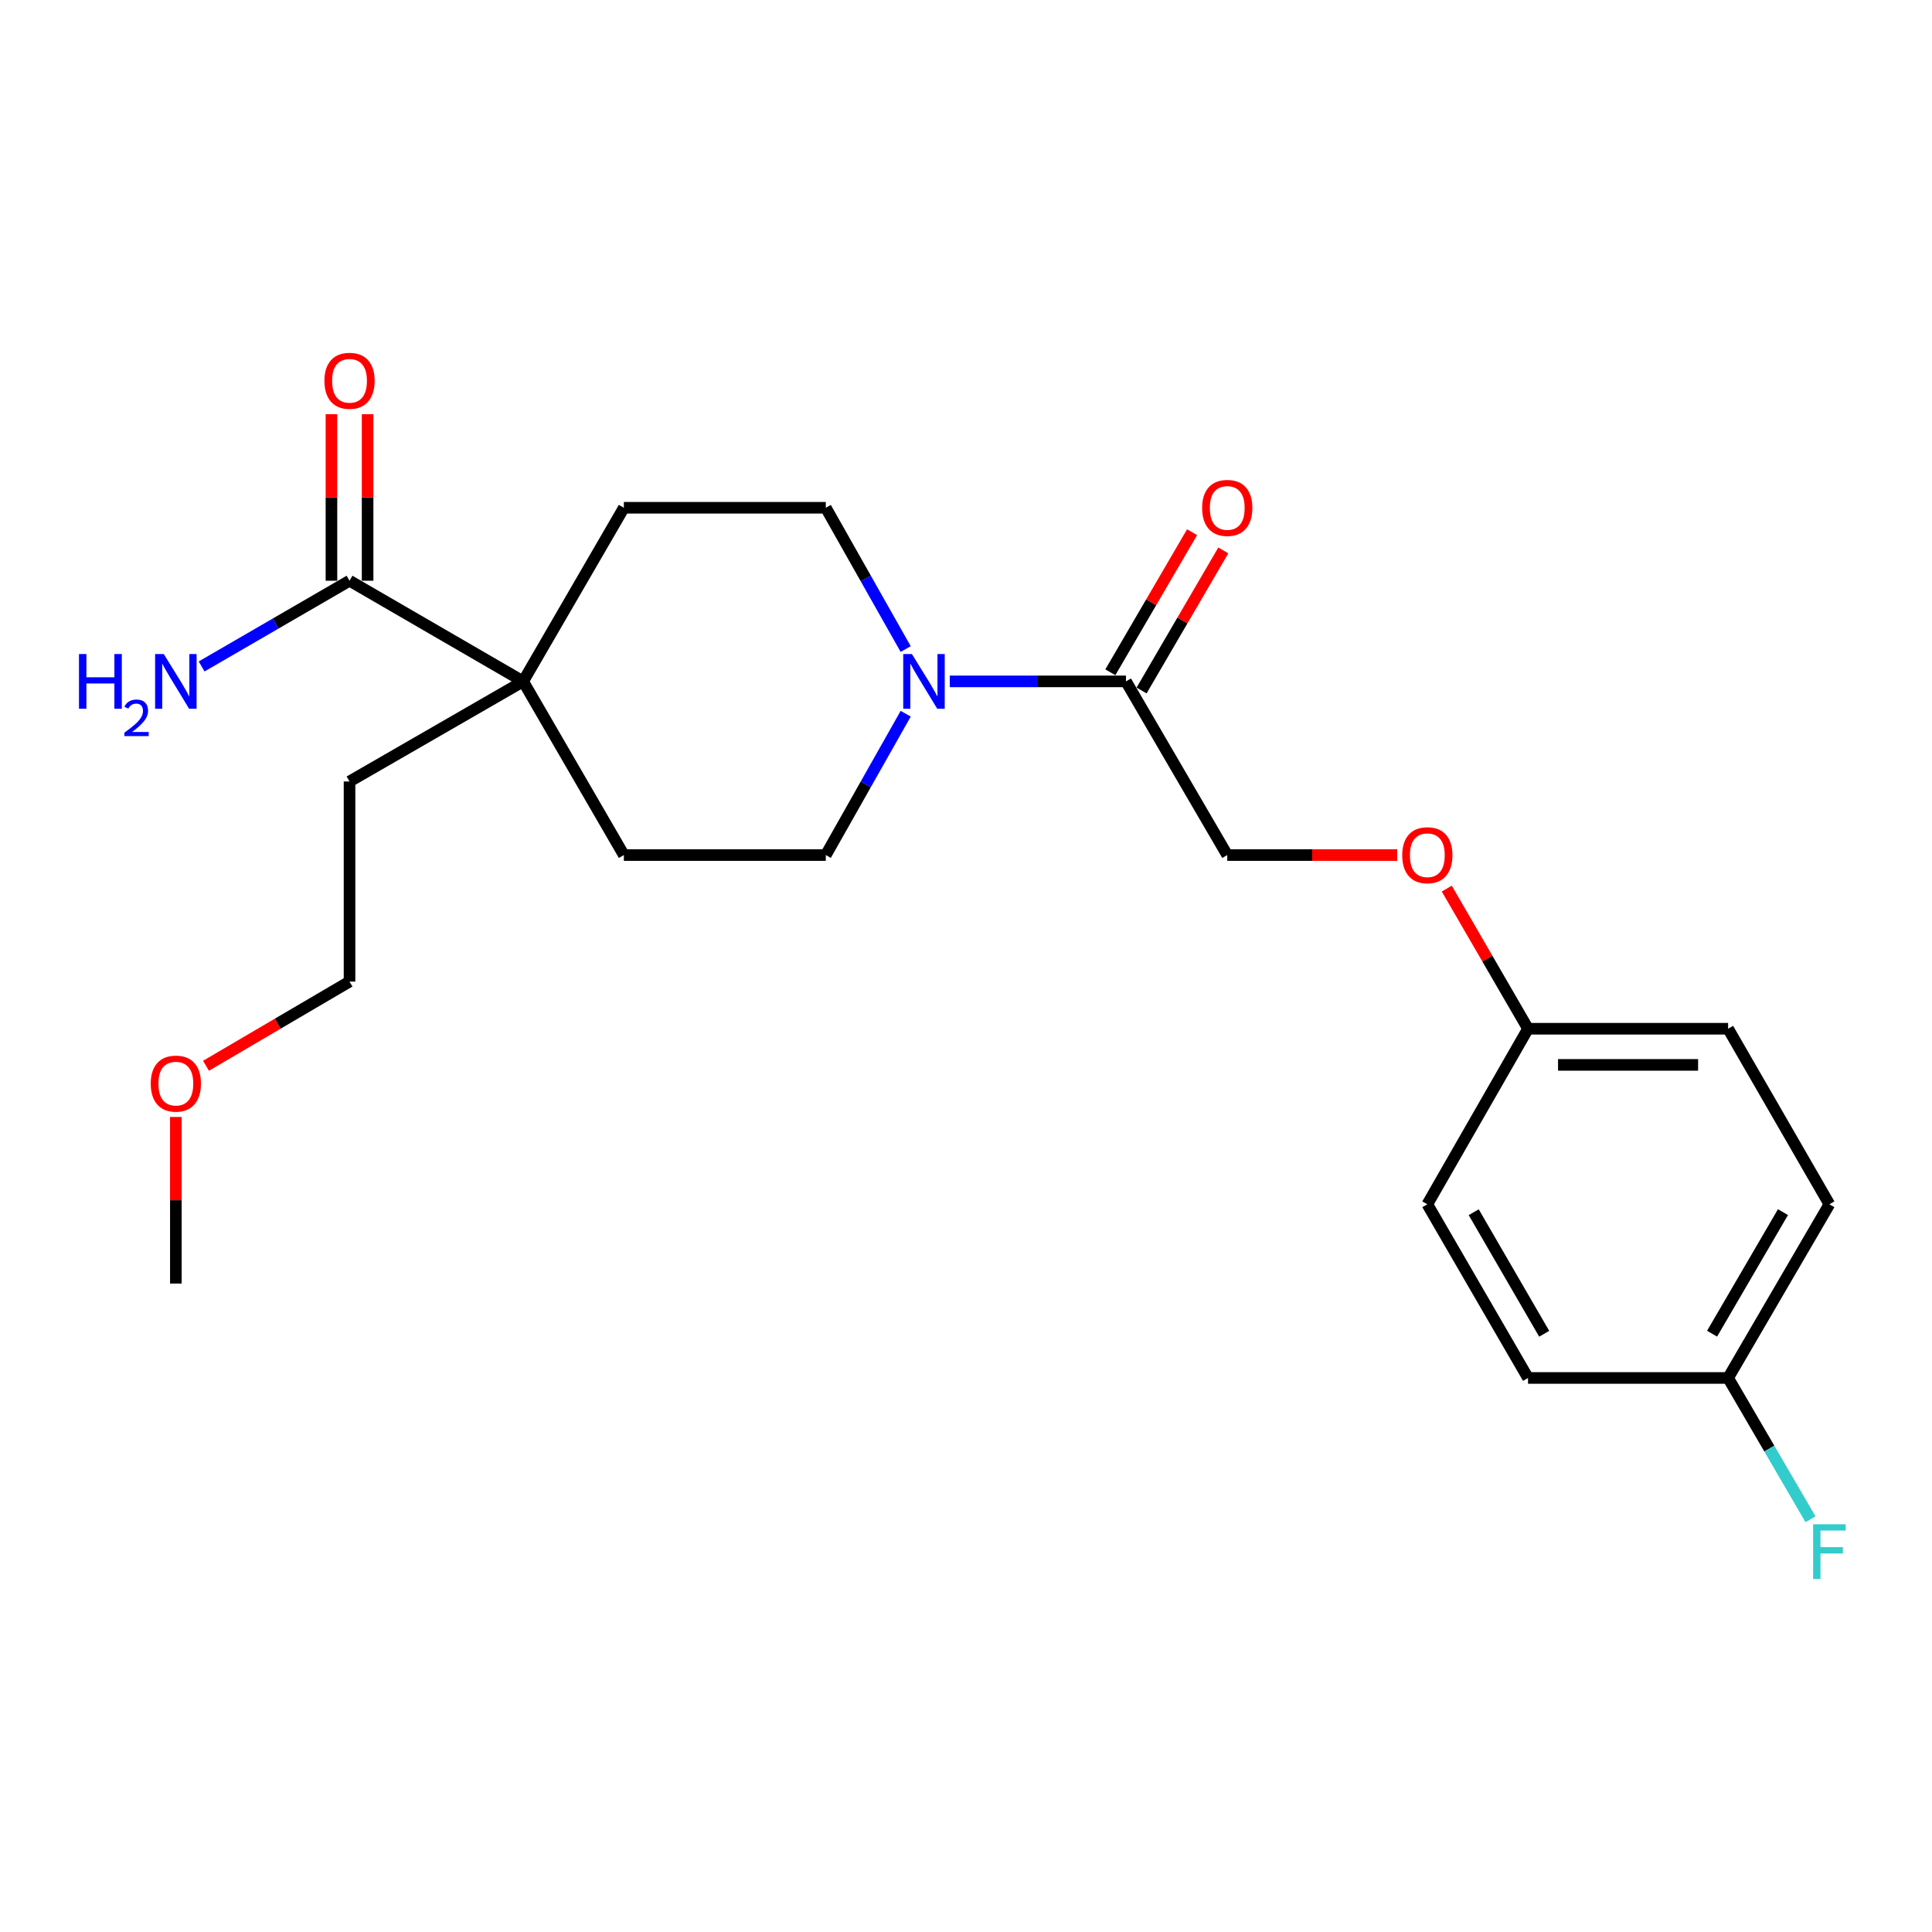 <?xml version='1.0' encoding='iso-8859-1'?>
<svg version='1.1' baseProfile='full'
              xmlns='http://www.w3.org/2000/svg'
                      xmlns:rdkit='http://www.rdkit.org/xml'
                      xmlns:xlink='http://www.w3.org/1999/xlink'
                  xml:space='preserve'
width='1000px' height='1000px' viewBox='0 0 1000 1000'>
<!-- END OF HEADER -->
<rect style='opacity:1.0;fill:#FFFFFF;stroke:none' width='1000' height='1000' x='0' y='0'> </rect>
<path class='bond-0' d='M 491.604,352.684 L 537.203,352.684' style='fill:none;fill-rule:evenodd;stroke:#0000FF;stroke-width:6px;stroke-linecap:butt;stroke-linejoin:miter;stroke-opacity:1' />
<path class='bond-0' d='M 537.203,352.684 L 582.802,352.684' style='fill:none;fill-rule:evenodd;stroke:#000000;stroke-width:6px;stroke-linecap:butt;stroke-linejoin:miter;stroke-opacity:1' />
<path class='bond-3' d='M 468.786,369.426 L 448.108,406.002' style='fill:none;fill-rule:evenodd;stroke:#0000FF;stroke-width:6px;stroke-linecap:butt;stroke-linejoin:miter;stroke-opacity:1' />
<path class='bond-3' d='M 448.108,406.002 L 427.43,442.579' style='fill:none;fill-rule:evenodd;stroke:#000000;stroke-width:6px;stroke-linecap:butt;stroke-linejoin:miter;stroke-opacity:1' />
<path class='bond-4' d='M 468.783,335.943 L 448.107,299.382' style='fill:none;fill-rule:evenodd;stroke:#0000FF;stroke-width:6px;stroke-linecap:butt;stroke-linejoin:miter;stroke-opacity:1' />
<path class='bond-4' d='M 448.107,299.382 L 427.43,262.82' style='fill:none;fill-rule:evenodd;stroke:#000000;stroke-width:6px;stroke-linecap:butt;stroke-linejoin:miter;stroke-opacity:1' />
<path class='bond-5' d='M 582.802,352.684 L 635.223,442.579' style='fill:none;fill-rule:evenodd;stroke:#000000;stroke-width:6px;stroke-linecap:butt;stroke-linejoin:miter;stroke-opacity:1' />
<path class='bond-6' d='M 590.883,357.398 L 612.03,321.147' style='fill:none;fill-rule:evenodd;stroke:#000000;stroke-width:6px;stroke-linecap:butt;stroke-linejoin:miter;stroke-opacity:1' />
<path class='bond-6' d='M 612.03,321.147 L 633.177,284.895' style='fill:none;fill-rule:evenodd;stroke:#FF0000;stroke-width:6px;stroke-linecap:butt;stroke-linejoin:miter;stroke-opacity:1' />
<path class='bond-6' d='M 574.721,347.97 L 595.868,311.719' style='fill:none;fill-rule:evenodd;stroke:#000000;stroke-width:6px;stroke-linecap:butt;stroke-linejoin:miter;stroke-opacity:1' />
<path class='bond-6' d='M 595.868,311.719 L 617.015,275.467' style='fill:none;fill-rule:evenodd;stroke:#FF0000;stroke-width:6px;stroke-linecap:butt;stroke-linejoin:miter;stroke-opacity:1' />
<path class='bond-1' d='M 180.916,300.585 L 270.78,352.684' style='fill:none;fill-rule:evenodd;stroke:#000000;stroke-width:6px;stroke-linecap:butt;stroke-linejoin:miter;stroke-opacity:1' />
<path class='bond-9' d='M 190.271,300.585 L 190.271,257.478' style='fill:none;fill-rule:evenodd;stroke:#000000;stroke-width:6px;stroke-linecap:butt;stroke-linejoin:miter;stroke-opacity:1' />
<path class='bond-9' d='M 190.271,257.478 L 190.271,214.37' style='fill:none;fill-rule:evenodd;stroke:#FF0000;stroke-width:6px;stroke-linecap:butt;stroke-linejoin:miter;stroke-opacity:1' />
<path class='bond-9' d='M 171.561,300.585 L 171.561,257.478' style='fill:none;fill-rule:evenodd;stroke:#000000;stroke-width:6px;stroke-linecap:butt;stroke-linejoin:miter;stroke-opacity:1' />
<path class='bond-9' d='M 171.561,257.478 L 171.561,214.37' style='fill:none;fill-rule:evenodd;stroke:#FF0000;stroke-width:6px;stroke-linecap:butt;stroke-linejoin:miter;stroke-opacity:1' />
<path class='bond-11' d='M 180.916,300.585 L 142.637,322.77' style='fill:none;fill-rule:evenodd;stroke:#000000;stroke-width:6px;stroke-linecap:butt;stroke-linejoin:miter;stroke-opacity:1' />
<path class='bond-11' d='M 142.637,322.77 L 104.359,344.954' style='fill:none;fill-rule:evenodd;stroke:#0000FF;stroke-width:6px;stroke-linecap:butt;stroke-linejoin:miter;stroke-opacity:1' />
<path class='bond-2' d='M 270.78,352.684 L 322.91,262.82' style='fill:none;fill-rule:evenodd;stroke:#000000;stroke-width:6px;stroke-linecap:butt;stroke-linejoin:miter;stroke-opacity:1' />
<path class='bond-19' d='M 270.78,352.684 L 180.916,404.492' style='fill:none;fill-rule:evenodd;stroke:#000000;stroke-width:6px;stroke-linecap:butt;stroke-linejoin:miter;stroke-opacity:1' />
<path class='bond-23' d='M 270.78,352.684 L 322.91,442.579' style='fill:none;fill-rule:evenodd;stroke:#000000;stroke-width:6px;stroke-linecap:butt;stroke-linejoin:miter;stroke-opacity:1' />
<path class='bond-7' d='M 427.43,442.579 L 322.91,442.579' style='fill:none;fill-rule:evenodd;stroke:#000000;stroke-width:6px;stroke-linecap:butt;stroke-linejoin:miter;stroke-opacity:1' />
<path class='bond-8' d='M 427.43,262.82 L 322.91,262.82' style='fill:none;fill-rule:evenodd;stroke:#000000;stroke-width:6px;stroke-linecap:butt;stroke-linejoin:miter;stroke-opacity:1' />
<path class='bond-10' d='M 635.223,442.579 L 679.211,442.579' style='fill:none;fill-rule:evenodd;stroke:#000000;stroke-width:6px;stroke-linecap:butt;stroke-linejoin:miter;stroke-opacity:1' />
<path class='bond-10' d='M 679.211,442.579 L 723.198,442.579' style='fill:none;fill-rule:evenodd;stroke:#FF0000;stroke-width:6px;stroke-linecap:butt;stroke-linejoin:miter;stroke-opacity:1' />
<path class='bond-12' d='M 748.851,459.937 L 769.879,496.205' style='fill:none;fill-rule:evenodd;stroke:#FF0000;stroke-width:6px;stroke-linecap:butt;stroke-linejoin:miter;stroke-opacity:1' />
<path class='bond-12' d='M 769.879,496.205 L 790.907,532.473' style='fill:none;fill-rule:evenodd;stroke:#000000;stroke-width:6px;stroke-linecap:butt;stroke-linejoin:miter;stroke-opacity:1' />
<path class='bond-15' d='M 790.907,532.473 L 738.787,623.335' style='fill:none;fill-rule:evenodd;stroke:#000000;stroke-width:6px;stroke-linecap:butt;stroke-linejoin:miter;stroke-opacity:1' />
<path class='bond-16' d='M 790.907,532.473 L 894.471,532.473' style='fill:none;fill-rule:evenodd;stroke:#000000;stroke-width:6px;stroke-linecap:butt;stroke-linejoin:miter;stroke-opacity:1' />
<path class='bond-16' d='M 806.442,551.184 L 878.936,551.184' style='fill:none;fill-rule:evenodd;stroke:#000000;stroke-width:6px;stroke-linecap:butt;stroke-linejoin:miter;stroke-opacity:1' />
<path class='bond-13' d='M 894.471,713.23 L 946.892,623.335' style='fill:none;fill-rule:evenodd;stroke:#000000;stroke-width:6px;stroke-linecap:butt;stroke-linejoin:miter;stroke-opacity:1' />
<path class='bond-13' d='M 886.171,690.32 L 922.866,627.394' style='fill:none;fill-rule:evenodd;stroke:#000000;stroke-width:6px;stroke-linecap:butt;stroke-linejoin:miter;stroke-opacity:1' />
<path class='bond-14' d='M 894.471,713.23 L 915.795,749.796' style='fill:none;fill-rule:evenodd;stroke:#000000;stroke-width:6px;stroke-linecap:butt;stroke-linejoin:miter;stroke-opacity:1' />
<path class='bond-14' d='M 915.795,749.796 L 937.118,786.363' style='fill:none;fill-rule:evenodd;stroke:#33CCCC;stroke-width:6px;stroke-linecap:butt;stroke-linejoin:miter;stroke-opacity:1' />
<path class='bond-24' d='M 894.471,713.23 L 790.907,713.23' style='fill:none;fill-rule:evenodd;stroke:#000000;stroke-width:6px;stroke-linecap:butt;stroke-linejoin:miter;stroke-opacity:1' />
<path class='bond-17' d='M 738.787,623.335 L 790.907,713.23' style='fill:none;fill-rule:evenodd;stroke:#000000;stroke-width:6px;stroke-linecap:butt;stroke-linejoin:miter;stroke-opacity:1' />
<path class='bond-17' d='M 762.792,627.434 L 799.276,690.361' style='fill:none;fill-rule:evenodd;stroke:#000000;stroke-width:6px;stroke-linecap:butt;stroke-linejoin:miter;stroke-opacity:1' />
<path class='bond-18' d='M 894.471,532.473 L 946.892,623.335' style='fill:none;fill-rule:evenodd;stroke:#000000;stroke-width:6px;stroke-linecap:butt;stroke-linejoin:miter;stroke-opacity:1' />
<path class='bond-21' d='M 180.916,404.492 L 180.916,508.056' style='fill:none;fill-rule:evenodd;stroke:#000000;stroke-width:6px;stroke-linecap:butt;stroke-linejoin:miter;stroke-opacity:1' />
<path class='bond-20' d='M 106.627,551.643 L 143.771,529.85' style='fill:none;fill-rule:evenodd;stroke:#FF0000;stroke-width:6px;stroke-linecap:butt;stroke-linejoin:miter;stroke-opacity:1' />
<path class='bond-20' d='M 143.771,529.85 L 180.916,508.056' style='fill:none;fill-rule:evenodd;stroke:#000000;stroke-width:6px;stroke-linecap:butt;stroke-linejoin:miter;stroke-opacity:1' />
<path class='bond-22' d='M 91.021,578.149 L 91.021,621.256' style='fill:none;fill-rule:evenodd;stroke:#FF0000;stroke-width:6px;stroke-linecap:butt;stroke-linejoin:miter;stroke-opacity:1' />
<path class='bond-22' d='M 91.021,621.256 L 91.021,664.363' style='fill:none;fill-rule:evenodd;stroke:#000000;stroke-width:6px;stroke-linecap:butt;stroke-linejoin:miter;stroke-opacity:1' />
<path  class='atom-0' d='M 471.991 338.524
L 481.271 353.524
Q 482.191 355.004, 483.671 357.684
Q 485.151 360.364, 485.231 360.524
L 485.231 338.524
L 488.991 338.524
L 488.991 366.844
L 485.111 366.844
L 475.151 350.444
Q 473.991 348.524, 472.751 346.324
Q 471.551 344.124, 471.191 343.444
L 471.191 366.844
L 467.511 366.844
L 467.511 338.524
L 471.991 338.524
' fill='#0000FF'/>
<path  class='atom-7' d='M 622.223 262.9
Q 622.223 256.1, 625.583 252.3
Q 628.943 248.5, 635.223 248.5
Q 641.503 248.5, 644.863 252.3
Q 648.223 256.1, 648.223 262.9
Q 648.223 269.78, 644.823 273.7
Q 641.423 277.58, 635.223 277.58
Q 628.983 277.58, 625.583 273.7
Q 622.223 269.82, 622.223 262.9
M 635.223 274.38
Q 639.543 274.38, 641.863 271.5
Q 644.223 268.58, 644.223 262.9
Q 644.223 257.34, 641.863 254.54
Q 639.543 251.7, 635.223 251.7
Q 630.903 251.7, 628.543 254.5
Q 626.223 257.3, 626.223 262.9
Q 626.223 268.62, 628.543 271.5
Q 630.903 274.38, 635.223 274.38
' fill='#FF0000'/>
<path  class='atom-10' d='M 167.916 197.101
Q 167.916 190.301, 171.276 186.501
Q 174.636 182.701, 180.916 182.701
Q 187.196 182.701, 190.556 186.501
Q 193.916 190.301, 193.916 197.101
Q 193.916 203.981, 190.516 207.901
Q 187.116 211.781, 180.916 211.781
Q 174.676 211.781, 171.276 207.901
Q 167.916 204.021, 167.916 197.101
M 180.916 208.581
Q 185.236 208.581, 187.556 205.701
Q 189.916 202.781, 189.916 197.101
Q 189.916 191.541, 187.556 188.741
Q 185.236 185.901, 180.916 185.901
Q 176.596 185.901, 174.236 188.701
Q 171.916 191.501, 171.916 197.101
Q 171.916 202.821, 174.236 205.701
Q 176.596 208.581, 180.916 208.581
' fill='#FF0000'/>
<path  class='atom-11' d='M 725.787 442.659
Q 725.787 435.859, 729.147 432.059
Q 732.507 428.259, 738.787 428.259
Q 745.067 428.259, 748.427 432.059
Q 751.787 435.859, 751.787 442.659
Q 751.787 449.539, 748.387 453.459
Q 744.987 457.339, 738.787 457.339
Q 732.547 457.339, 729.147 453.459
Q 725.787 449.579, 725.787 442.659
M 738.787 454.139
Q 743.107 454.139, 745.427 451.259
Q 747.787 448.339, 747.787 442.659
Q 747.787 437.099, 745.427 434.299
Q 743.107 431.459, 738.787 431.459
Q 734.467 431.459, 732.107 434.259
Q 729.787 437.059, 729.787 442.659
Q 729.787 448.379, 732.107 451.259
Q 734.467 454.139, 738.787 454.139
' fill='#FF0000'/>
<path  class='atom-12' d='M 40.888 338.524
L 44.728 338.524
L 44.728 350.564
L 59.208 350.564
L 59.208 338.524
L 63.048 338.524
L 63.048 366.844
L 59.208 366.844
L 59.208 353.764
L 44.728 353.764
L 44.728 366.844
L 40.888 366.844
L 40.888 338.524
' fill='#0000FF'/>
<path  class='atom-12' d='M 64.421 365.85
Q 65.108 364.082, 66.744 363.105
Q 68.381 362.102, 70.652 362.102
Q 73.476 362.102, 75.06 363.633
Q 76.644 365.164, 76.644 367.883
Q 76.644 370.655, 74.585 373.242
Q 72.552 375.83, 68.328 378.892
L 76.961 378.892
L 76.961 381.004
L 64.368 381.004
L 64.368 379.235
Q 67.853 376.754, 69.912 374.906
Q 71.998 373.058, 73.001 371.394
Q 74.004 369.731, 74.004 368.015
Q 74.004 366.22, 73.107 365.217
Q 72.209 364.214, 70.652 364.214
Q 69.147 364.214, 68.144 364.821
Q 67.14 365.428, 66.428 366.774
L 64.421 365.85
' fill='#0000FF'/>
<path  class='atom-12' d='M 84.761 338.524
L 94.041 353.524
Q 94.961 355.004, 96.441 357.684
Q 97.921 360.364, 98.001 360.524
L 98.001 338.524
L 101.761 338.524
L 101.761 366.844
L 97.881 366.844
L 87.921 350.444
Q 86.761 348.524, 85.521 346.324
Q 84.321 344.124, 83.961 343.444
L 83.961 366.844
L 80.281 366.844
L 80.281 338.524
L 84.761 338.524
' fill='#0000FF'/>
<path  class='atom-15' d='M 938.472 788.964
L 955.312 788.964
L 955.312 792.204
L 942.272 792.204
L 942.272 800.804
L 953.872 800.804
L 953.872 804.084
L 942.272 804.084
L 942.272 817.284
L 938.472 817.284
L 938.472 788.964
' fill='#33CCCC'/>
<path  class='atom-21' d='M 78.021 560.879
Q 78.021 554.079, 81.381 550.279
Q 84.741 546.479, 91.021 546.479
Q 97.301 546.479, 100.661 550.279
Q 104.021 554.079, 104.021 560.879
Q 104.021 567.759, 100.621 571.679
Q 97.221 575.559, 91.021 575.559
Q 84.781 575.559, 81.381 571.679
Q 78.021 567.799, 78.021 560.879
M 91.021 572.359
Q 95.341 572.359, 97.661 569.479
Q 100.021 566.559, 100.021 560.879
Q 100.021 555.319, 97.661 552.519
Q 95.341 549.679, 91.021 549.679
Q 86.701 549.679, 84.341 552.479
Q 82.021 555.279, 82.021 560.879
Q 82.021 566.599, 84.341 569.479
Q 86.701 572.359, 91.021 572.359
' fill='#FF0000'/>
</svg>
